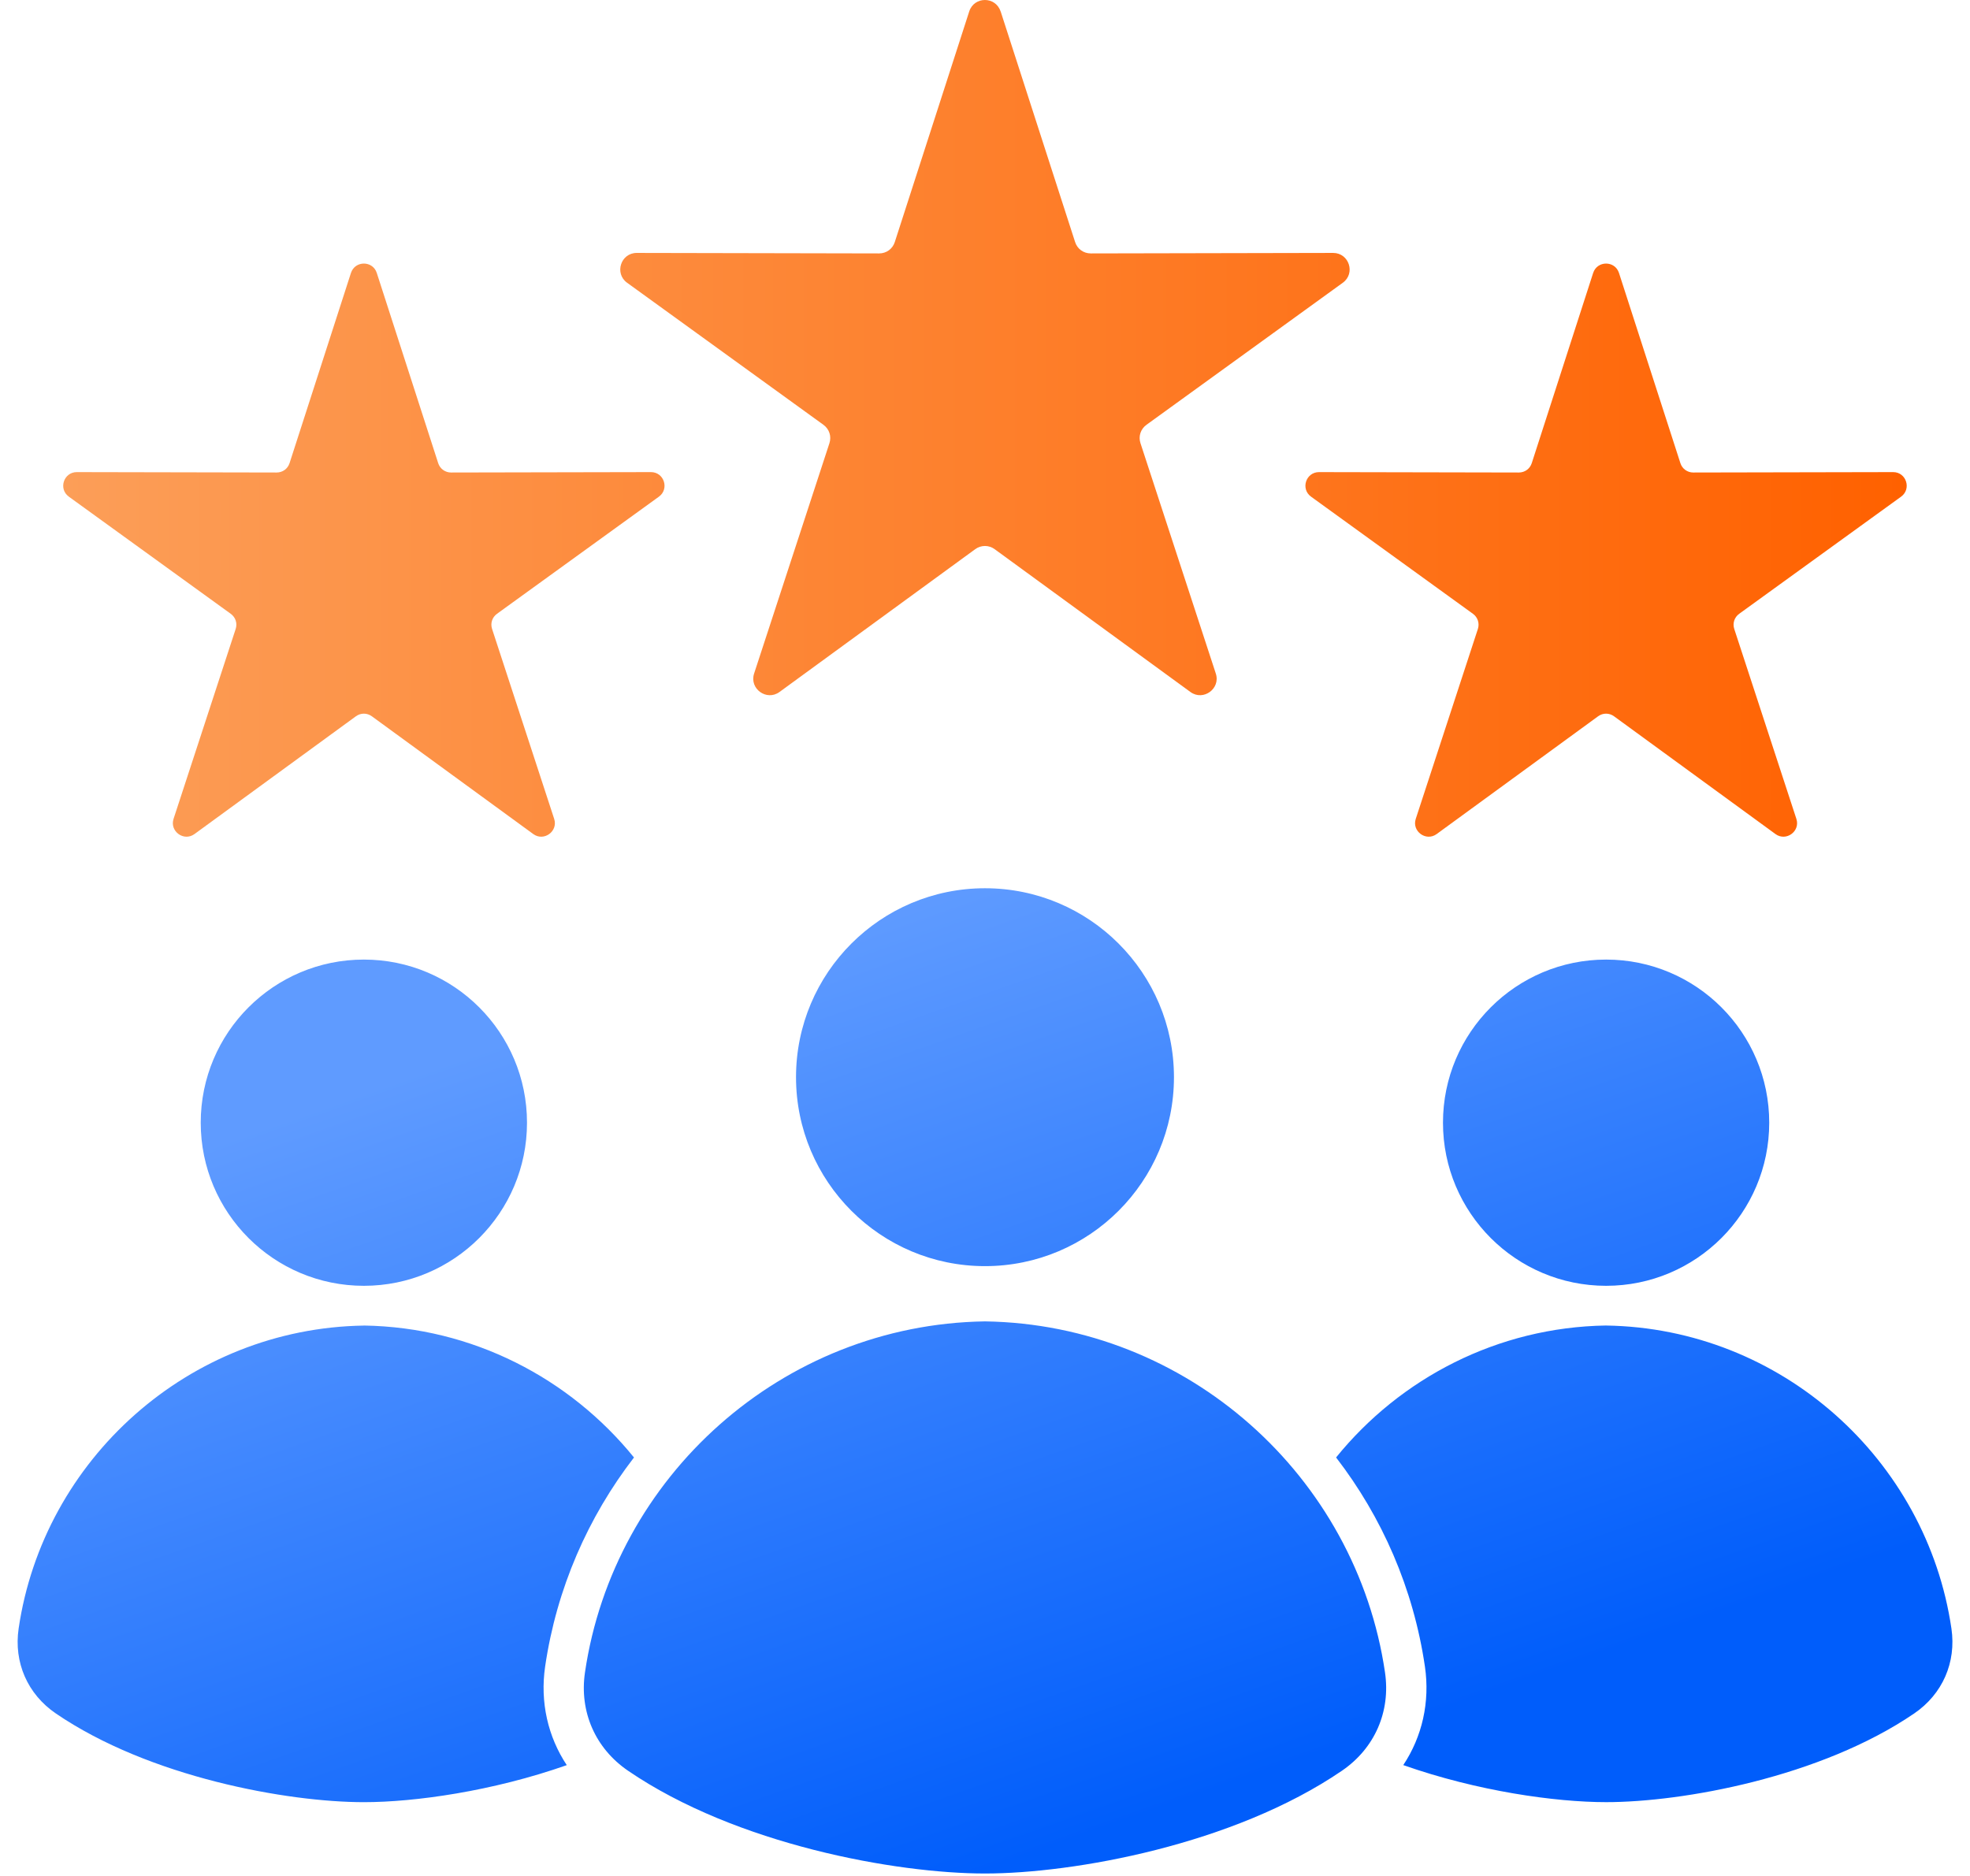 <svg width="84" height="80" viewBox="0 0 84 80" fill="none" xmlns="http://www.w3.org/2000/svg">
<path fill-rule="evenodd" clip-rule="evenodd" d="M15.515 40.921C11.674 40.921 8.559 44.035 8.559 47.877C8.559 51.718 11.674 54.833 15.515 54.833C19.357 54.833 22.471 51.718 22.471 47.877C22.471 44.035 19.357 40.921 15.515 40.921ZM41.999 56.35C33.349 56.481 26.168 62.966 24.943 71.319C24.697 72.993 25.383 74.559 26.78 75.513C31.405 78.672 38.223 79.895 41.999 79.895C45.776 79.895 52.594 78.672 57.219 75.513C58.616 74.559 59.302 72.993 59.056 71.319C57.831 62.966 50.65 56.481 41.999 56.35ZM41.999 37.879C37.55 37.879 33.942 41.487 33.942 45.936C33.942 50.386 37.55 53.994 41.999 53.994C46.449 53.994 50.057 50.386 50.057 45.936C50.057 41.487 46.449 37.879 41.999 37.879ZM68.484 40.921C64.642 40.921 61.528 44.035 61.528 47.877C61.528 51.718 64.642 54.833 68.484 54.833C72.325 54.833 75.439 51.718 75.439 47.877C75.439 44.035 72.325 40.921 68.484 40.921ZM15.517 56.527C20.152 56.598 24.3 58.782 27.033 62.154C25.077 64.691 23.733 67.734 23.244 71.07C23.023 72.586 23.363 74.064 24.167 75.274C21.008 76.386 17.684 76.853 15.519 76.853C12.26 76.853 6.373 75.796 2.381 73.07C1.174 72.247 0.583 70.896 0.794 69.451C1.851 62.24 8.051 56.641 15.519 56.529L15.517 56.527ZM68.484 56.527C75.952 56.639 82.151 62.239 83.208 69.449C83.42 70.894 82.828 72.245 81.622 73.069C77.629 75.794 71.744 76.852 68.484 76.852C66.318 76.852 62.992 76.384 59.835 75.272C60.639 74.062 60.98 72.586 60.758 71.068C60.268 67.732 58.926 64.69 56.97 62.153C59.701 58.781 63.848 56.596 68.485 56.526L68.484 56.527Z" fill="url(#paint0_linear_7229_25650)"/>
<path d="M45.842 10.321L42.667 0.486H42.664C42.454 -0.162 41.538 -0.162 41.328 0.486L38.154 10.321C38.059 10.616 37.795 10.807 37.485 10.807L27.15 10.786C26.471 10.785 26.188 11.658 26.738 12.057L35.11 18.115C35.361 18.297 35.462 18.607 35.366 18.902L32.154 28.725C31.944 29.37 32.688 29.909 33.235 29.511L41.584 23.419C41.704 23.331 41.849 23.283 41.998 23.283C42.147 23.283 42.292 23.331 42.411 23.419L50.761 29.511C51.309 29.909 52.052 29.368 51.842 28.725L48.63 18.902C48.533 18.607 48.635 18.297 48.886 18.115L57.258 12.057C57.808 11.658 57.524 10.786 56.845 10.786L46.51 10.807C46.201 10.807 45.936 10.616 45.842 10.321Z" fill="url(#paint1_linear_7229_25650)"/>
<path d="M14.964 11.641C15.138 11.106 15.894 11.106 16.066 11.641L18.684 19.75C18.721 19.867 18.794 19.969 18.894 20.041C18.993 20.113 19.113 20.151 19.236 20.15L27.755 20.133C28.316 20.131 28.549 20.851 28.096 21.18L21.193 26.174C20.985 26.324 20.903 26.58 20.982 26.822L23.63 34.921C23.804 35.452 23.19 35.897 22.74 35.569L15.857 30.547C15.65 30.396 15.38 30.396 15.174 30.547L8.291 35.569C7.84 35.897 7.227 35.452 7.4 34.921L10.049 26.822C10.128 26.58 10.045 26.324 9.837 26.174L2.935 21.18C2.481 20.851 2.715 20.133 3.275 20.133L11.795 20.15C12.051 20.15 12.268 19.994 12.347 19.75L14.964 11.641Z" fill="url(#paint2_linear_7229_25650)"/>
<path d="M67.931 11.641C68.105 11.106 68.861 11.106 69.033 11.641L71.651 19.75C71.687 19.867 71.761 19.969 71.86 20.041C71.96 20.113 72.079 20.151 72.202 20.15L80.722 20.133C81.282 20.131 81.516 20.851 81.062 21.18L74.16 26.174C73.952 26.324 73.87 26.58 73.948 26.822L76.597 34.921C76.771 35.452 76.157 35.897 75.707 35.569L68.823 30.547C68.617 30.396 68.347 30.396 68.141 30.547L61.257 35.569C60.807 35.897 60.193 35.452 60.367 34.921L63.016 26.822C63.054 26.706 63.055 26.58 63.017 26.463C62.979 26.347 62.904 26.245 62.804 26.174L55.902 21.18C55.448 20.851 55.682 20.133 56.242 20.133L64.762 20.15C65.018 20.15 65.234 19.994 65.314 19.75L67.931 11.641Z" fill="url(#paint3_linear_7229_25650)"/>
<defs>
<linearGradient id="paint0_linear_7229_25650" x1="56.204" y1="74.857" x2="42.884" y2="36.911" gradientUnits="userSpaceOnUse">
<stop stop-color="#005DFB"/>
<stop offset="1" stop-color="#5F9BFF"/>
</linearGradient>
<linearGradient id="paint1_linear_7229_25650" x1="2.69" y1="17.841" x2="81.302" y2="17.841" gradientUnits="userSpaceOnUse">
<stop stop-color="#FC9E58"/>
<stop offset="1" stop-color="#FF6100"/>
</linearGradient>
<linearGradient id="paint2_linear_7229_25650" x1="2.69" y1="17.841" x2="81.302" y2="17.841" gradientUnits="userSpaceOnUse">
<stop stop-color="#FC9E58"/>
<stop offset="1" stop-color="#FF6100"/>
</linearGradient>
<linearGradient id="paint3_linear_7229_25650" x1="2.69" y1="17.841" x2="81.302" y2="17.841" gradientUnits="userSpaceOnUse">
<stop stop-color="#FC9E58"/>
<stop offset="1" stop-color="#FF6100"/>
</linearGradient>
</defs>
</svg>

